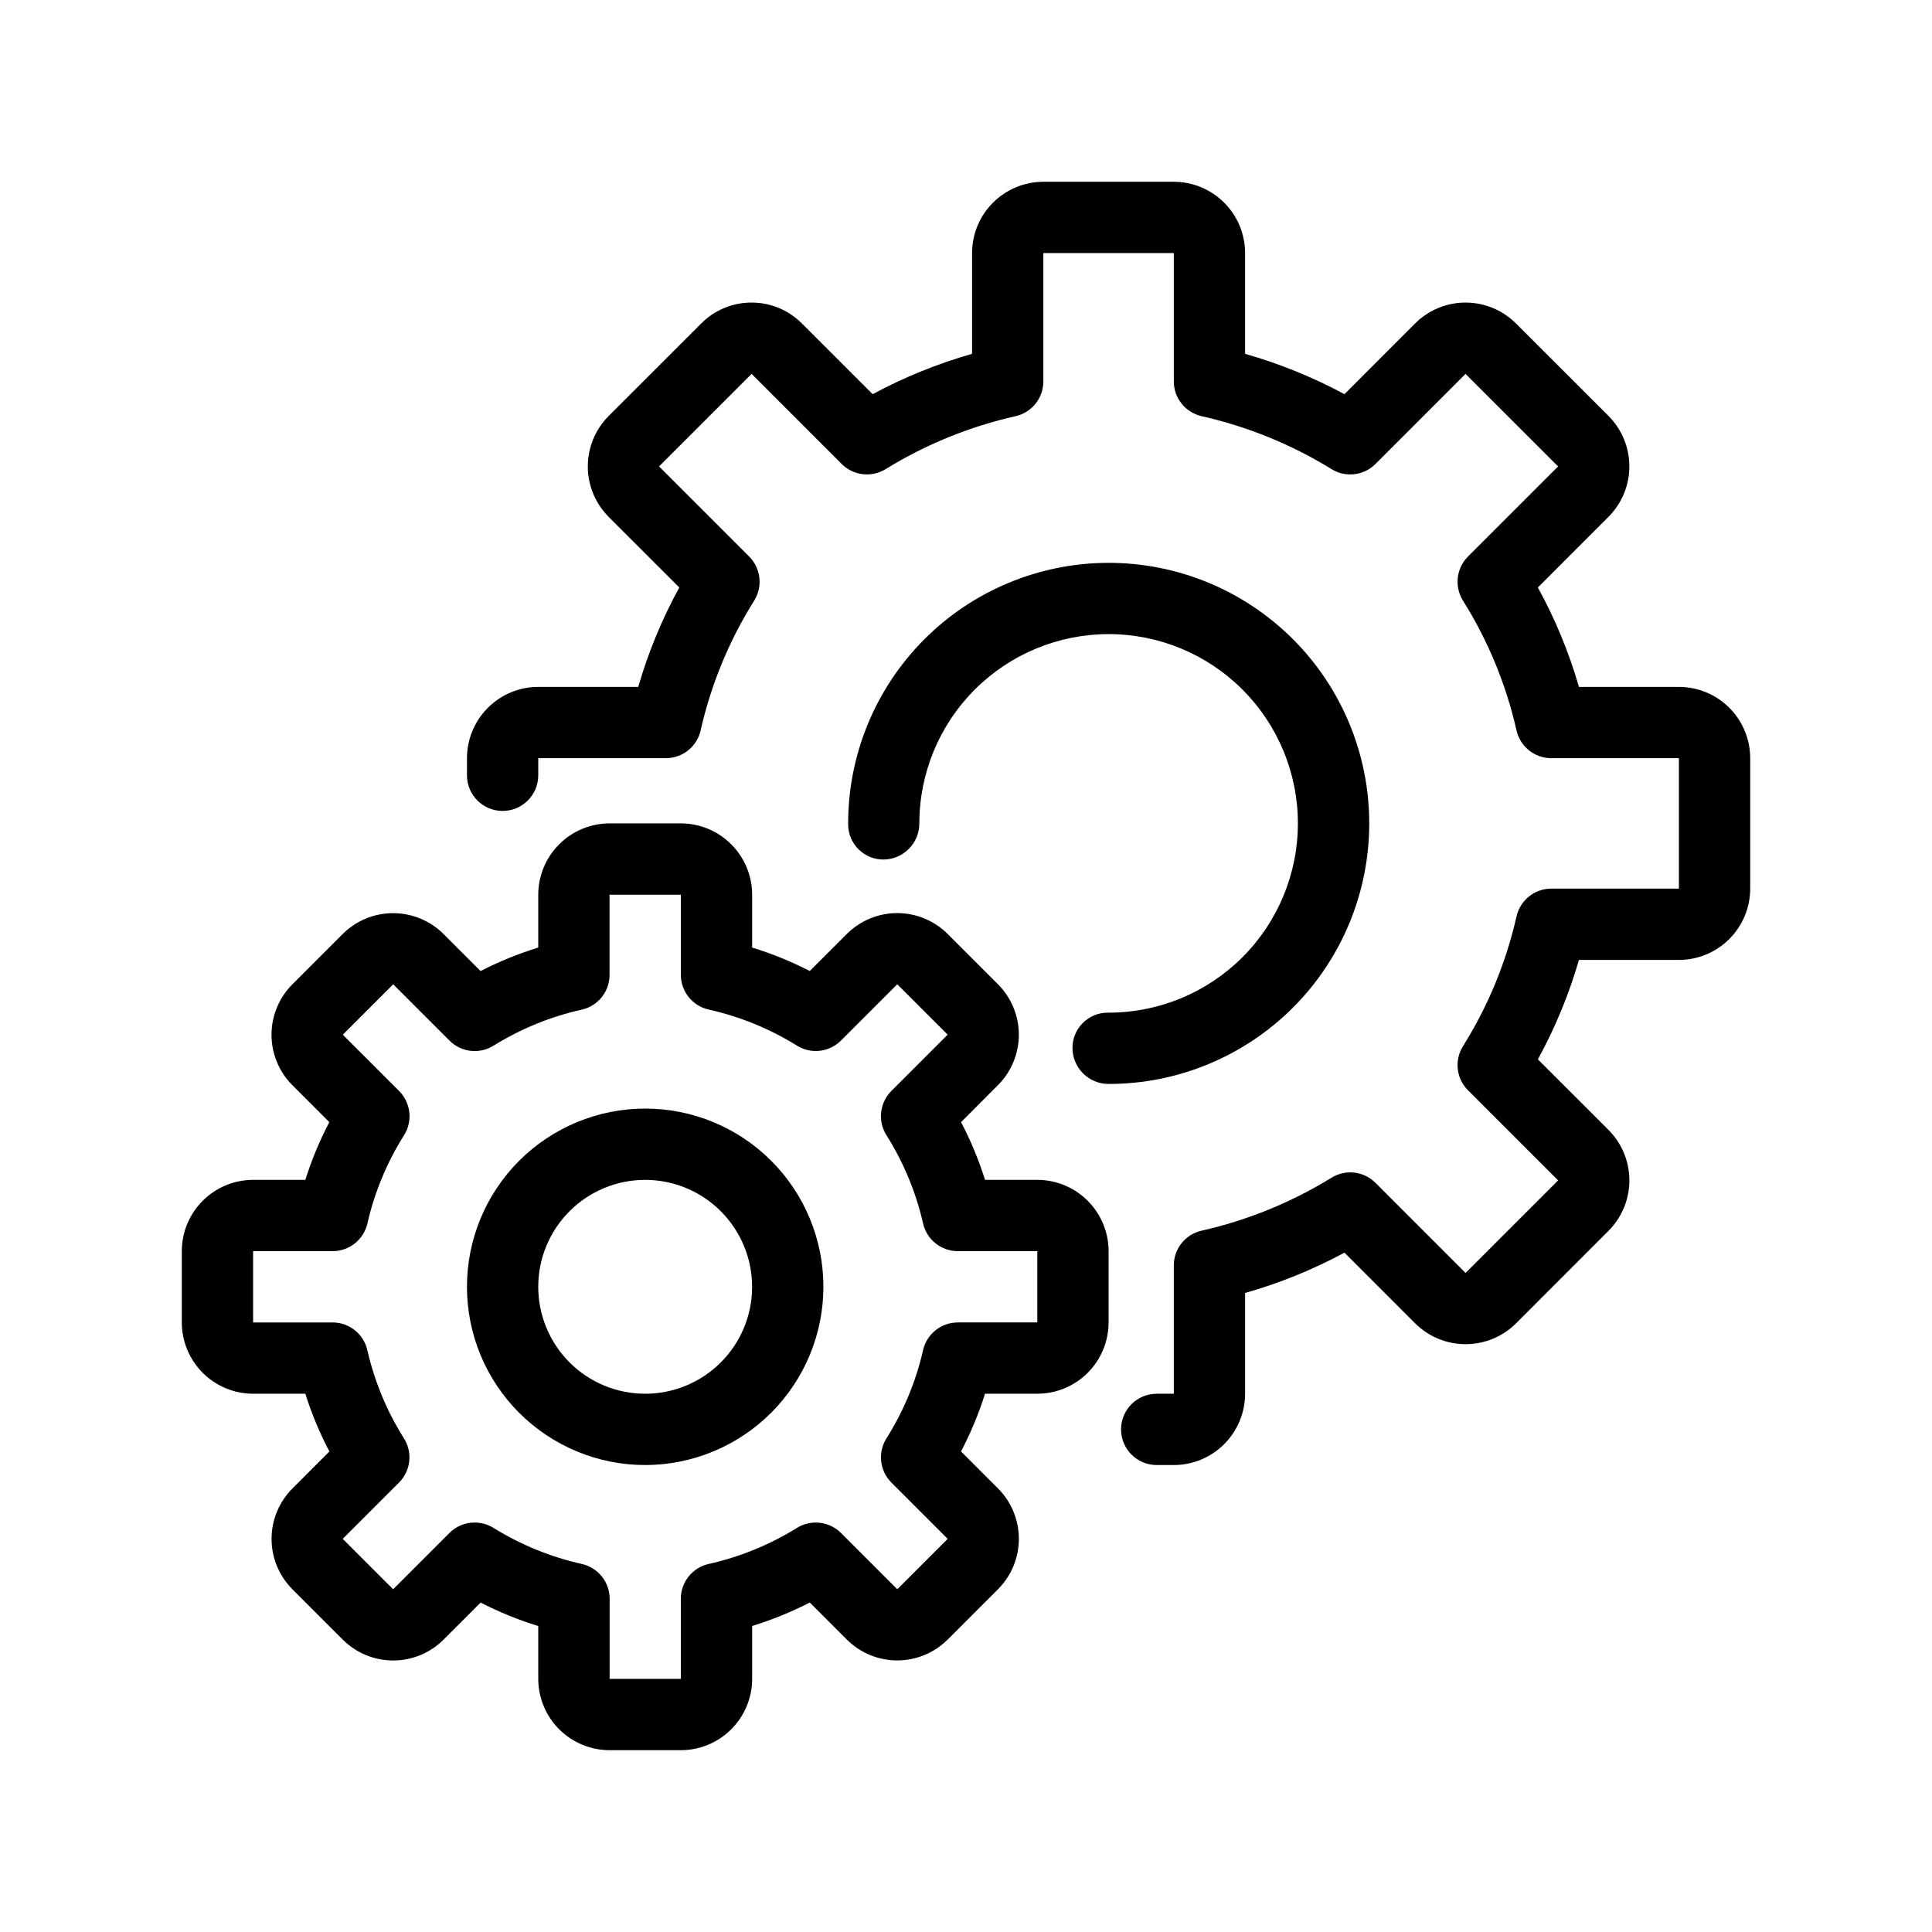 <?xml version="1.0" encoding="UTF-8"?>
<!-- Uploaded to: ICON Repo, www.svgrepo.com, Generator: ICON Repo Mixer Tools -->
<svg fill="#000000" width="800px" height="800px" version="1.1" viewBox="144 144 512 512" xmlns="http://www.w3.org/2000/svg">
 <g>
  <path d="m455.07 532.25h-4.535c-5.215 0-9.445-4.231-9.445-9.449 0-5.215 4.231-9.445 9.445-9.445h4.535v-34c-0.004-4.398 3.027-8.211 7.309-9.203 12.176-2.742 23.816-7.481 34.445-14.02 3.731-2.336 8.582-1.785 11.691 1.332l23.871 23.879 24.531-24.531-23.879-23.871h-0.004c-3.109-3.109-3.66-7.957-1.332-11.688 6.637-10.582 11.434-22.207 14.188-34.391 0.973-4.309 4.801-7.367 9.215-7.363h33.82v-34.574h-33.82c-4.414 0.004-8.242-3.055-9.215-7.363-2.754-12.184-7.551-23.809-14.188-34.387-2.328-3.731-1.777-8.574 1.332-11.688l23.879-23.879-24.531-24.52-23.871 23.875 0.004-0.004c-3.109 3.117-7.957 3.672-11.691 1.336-10.625-6.543-22.266-11.277-34.445-14.016-4.277-0.996-7.309-4.809-7.309-9.203v-34.008h-34.57v34.008c-0.004 4.394-3.031 8.207-7.312 9.203-12.176 2.738-23.816 7.473-34.445 14.016-3.731 2.332-8.578 1.777-11.688-1.336l-23.871-23.875-24.531 24.52 23.883 23.883c3.109 3.113 3.66 7.957 1.328 11.688-6.637 10.578-11.434 22.203-14.188 34.387-0.969 4.309-4.797 7.367-9.215 7.363h-33.82v4.535c0 5.219-4.231 9.445-9.445 9.445-5.219 0-9.445-4.227-9.445-9.445v-4.535c0.004-5.008 1.996-9.809 5.539-13.352 3.539-3.543 8.344-5.535 13.352-5.539h26.496c2.648-9.156 6.297-17.992 10.883-26.344l-18.738-18.727c-3.527-3.551-5.508-8.348-5.508-13.352 0-5.004 1.98-9.805 5.508-13.352l24.535-24.531c3.527-3.555 8.332-5.551 13.344-5.543 5.012-0.008 9.82 1.988 13.355 5.543l18.738 18.738h-0.004c8.375-4.504 17.211-8.09 26.355-10.695v-26.703c0.004-5.008 1.996-9.812 5.539-13.355 3.543-3.539 8.344-5.531 13.355-5.539h34.57c5.008 0.008 9.812 2 13.352 5.539 3.543 3.543 5.535 8.348 5.539 13.355v26.703c9.137 2.606 17.965 6.188 26.332 10.684l18.734-18.746c3.543-3.539 8.344-5.523 13.352-5.523 5.008 0 9.809 1.984 13.352 5.523l24.555 24.535c3.527 3.547 5.508 8.348 5.508 13.352s-1.98 9.801-5.508 13.352l-18.734 18.742c4.586 8.352 8.234 17.188 10.883 26.344h26.492c5.012 0.004 9.812 1.996 13.355 5.539s5.535 8.344 5.539 13.352v34.574c-0.004 5.008-1.996 9.809-5.539 13.352-3.543 3.543-8.344 5.535-13.355 5.539h-26.492c-2.652 9.156-6.301 17.992-10.883 26.352l18.734 18.715c3.531 3.547 5.516 8.348 5.516 13.352s-1.984 9.805-5.516 13.352l-24.539 24.555c-3.551 3.527-8.348 5.504-13.352 5.504-5.004 0-9.801-1.977-13.352-5.504l-18.746-18.75c-8.367 4.504-17.195 8.09-26.336 10.688v26.703c-0.004 5.008-1.996 9.809-5.539 13.352s-8.344 5.535-13.352 5.543z"/>
  <path d="m437.79 431.26c-5.238 0-9.504-4.211-9.574-9.449-0.031-2.488 0.934-4.891 2.684-6.664 1.746-1.773 4.133-2.777 6.621-2.781h0.27c13.301 0 26.062-5.281 35.469-14.688 9.41-9.406 14.695-22.168 14.695-35.469 0-13.305-5.285-26.062-14.691-35.473-9.406-9.406-22.168-14.691-35.469-14.691-13.305 0.004-26.062 5.289-35.469 14.695s-14.691 22.168-14.691 35.469c0 5.238-4.207 9.504-9.445 9.574-2.484 0.027-4.875-0.938-6.644-2.684-1.77-1.742-2.769-4.121-2.777-6.606-0.074-18.332 7.141-35.938 20.059-48.941 12.918-13.008 30.48-20.34 48.809-20.391 18.332-0.047 35.926 7.195 48.914 20.133 12.984 12.938 20.293 30.508 20.312 48.84 0.02 18.328-7.246 35.914-20.203 48.883-12.957 12.965-30.539 20.246-48.867 20.242z"/>
  <path d="m324.43 607.82h-18.891c-5.008-0.008-9.812-2-13.352-5.543-3.543-3.539-5.535-8.34-5.543-13.352v-14.008c-5.262-1.625-10.371-3.703-15.273-6.215l-9.824 9.824c-3.547 3.535-8.348 5.519-13.352 5.519s-9.809-1.984-13.352-5.519l-13.355-13.355c-3.535-3.543-5.523-8.344-5.523-13.352 0-5.004 1.988-9.805 5.523-13.352l9.805-9.805v0.004c-2.578-4.906-4.711-10.031-6.375-15.312h-13.844c-5.008-0.008-9.812-2-13.352-5.539-3.543-3.543-5.535-8.344-5.543-13.355v-18.891c0.008-5.008 2-9.812 5.543-13.352 3.539-3.543 8.344-5.535 13.352-5.543h13.844c1.66-5.277 3.789-10.395 6.359-15.293l-9.805-9.805c-3.535-3.543-5.519-8.348-5.519-13.352 0-5.008 1.984-9.809 5.519-13.352l13.355-13.355c3.543-3.535 8.344-5.519 13.352-5.519 5.004 0 9.809 1.984 13.352 5.519l9.824 9.824c4.902-2.519 10.02-4.606 15.289-6.227v-14.012c0.008-5.008 2-9.809 5.543-13.352 3.539-3.543 8.344-5.535 13.352-5.543h18.891c5.012 0.008 9.812 2 13.352 5.543 3.543 3.543 5.535 8.344 5.543 13.352v14.012c5.262 1.617 10.375 3.699 15.273 6.211l9.824-9.824c3.547-3.535 8.348-5.519 13.352-5.519 5.008 0 9.809 1.984 13.352 5.519l13.355 13.355c3.535 3.543 5.523 8.348 5.523 13.352 0 5.008-1.988 9.809-5.523 13.352l-9.789 9.82c2.566 4.898 4.691 10.016 6.348 15.293h13.855c5.008 0.008 9.812 2 13.352 5.543 3.543 3.539 5.535 8.344 5.543 13.352v18.895-0.004c-0.008 5.012-2 9.812-5.543 13.355-3.539 3.539-8.344 5.531-13.352 5.539h-13.855c-1.66 5.277-3.789 10.395-6.356 15.297l9.805 9.805c3.535 3.543 5.519 8.344 5.519 13.348 0 5.008-1.984 9.809-5.519 13.352l-13.355 13.355h-0.004c-3.543 3.535-8.344 5.519-13.348 5.519-5.008 0-9.809-1.984-13.352-5.519l-9.824-9.824c-4.902 2.512-10.016 4.59-15.277 6.215v14.023c-0.008 5.012-2 9.812-5.543 13.355s-8.344 5.535-13.355 5.539zm-54.648-60.332c1.785 0 3.527 0.5 5.039 1.445 7.215 4.469 15.129 7.695 23.414 9.543 4.285 0.988 7.324 4.805 7.324 9.203v21.246h18.871v-21.246c0-4.398 3.039-8.215 7.328-9.203 8.281-1.848 16.191-5.074 23.406-9.543 3.734-2.336 8.586-1.789 11.707 1.32l14.918 14.918 13.355-13.355-14.918-14.918c-3.117-3.121-3.66-7.984-1.309-11.719 4.535-7.184 7.816-15.086 9.703-23.367 0.98-4.297 4.801-7.348 9.211-7.352h21.062v-18.891h-21.07c-4.406-0.004-8.227-3.055-9.207-7.352-1.887-8.285-5.168-16.195-9.703-23.383-2.352-3.731-1.809-8.594 1.309-11.719l14.918-14.918-13.355-13.355-14.918 14.918c-3.121 3.125-7.988 3.668-11.719 1.312-7.207-4.473-15.113-7.695-23.391-9.535-4.285-0.984-7.32-4.793-7.328-9.188v-21.246h-18.891v21.246c0.004 4.394-3.027 8.211-7.305 9.203-8.277 1.84-16.188 5.062-23.395 9.535-3.731 2.356-8.598 1.809-11.719-1.312l-14.918-14.918-13.355 13.355 14.918 14.918c3.121 3.121 3.664 7.988 1.312 11.719-4.535 7.184-7.816 15.086-9.707 23.367-0.98 4.305-4.812 7.359-9.227 7.352h-21.07v18.895h21.07v-0.004c4.406 0.004 8.227 3.055 9.207 7.352 1.891 8.281 5.168 16.184 9.703 23.367 2.356 3.734 1.809 8.598-1.309 11.719l-14.918 14.918 13.355 13.355 14.918-14.918c1.773-1.77 4.176-2.766 6.68-2.766z"/>
  <path d="m314.98 532.25c-12.527 0-24.539-4.977-33.398-13.836-8.855-8.855-13.832-20.871-13.832-33.398s4.977-24.539 13.832-33.398c8.859-8.855 20.871-13.832 33.398-13.832 12.527 0 24.539 4.977 33.398 13.832 8.859 8.859 13.832 20.871 13.832 33.398-0.012 12.523-4.992 24.527-13.848 33.383-8.855 8.855-20.859 13.836-33.383 13.852zm0-75.57v-0.004c-7.516 0-14.723 2.988-20.039 8.301-5.312 5.316-8.301 12.523-8.301 20.039s2.988 14.727 8.301 20.039c5.316 5.316 12.523 8.301 20.039 8.301s14.723-2.984 20.039-8.301c5.316-5.312 8.301-12.523 8.301-20.039-0.008-7.512-2.996-14.715-8.309-20.031-5.312-5.312-12.516-8.301-20.031-8.309z"/>
 </g>
</svg>